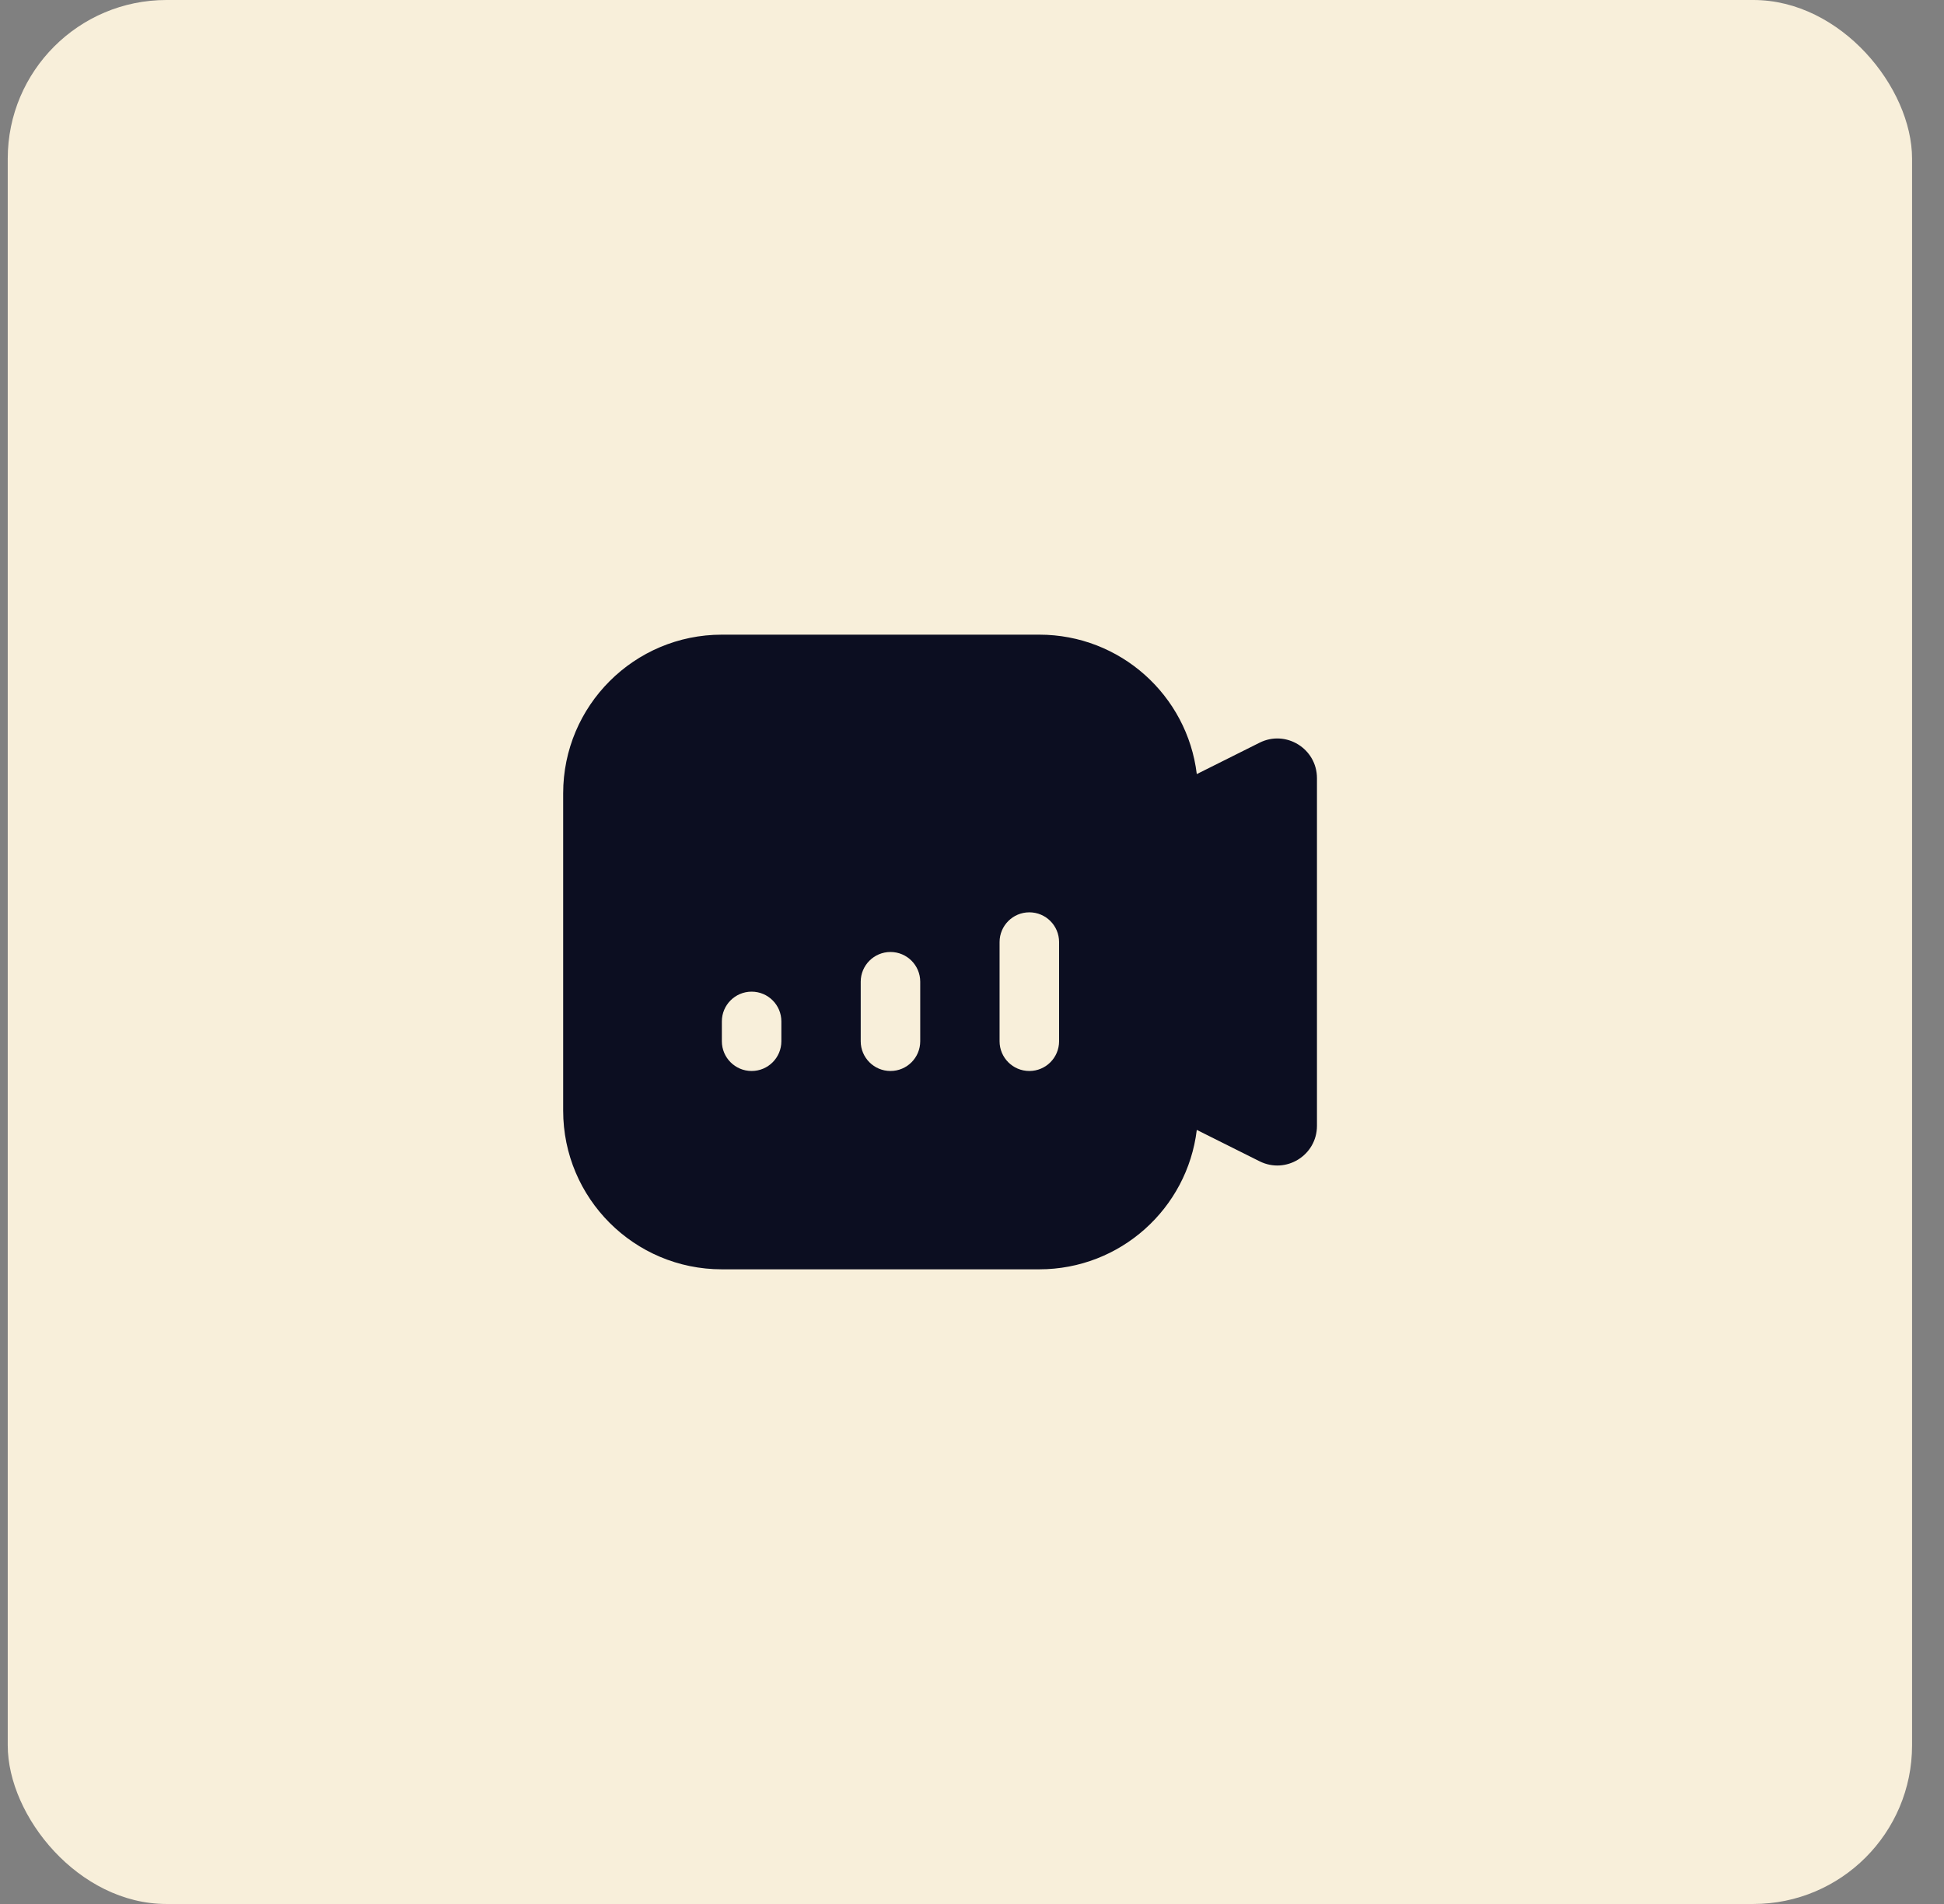 <svg width="49" height="48" viewBox="0 0 49 48" fill="none" xmlns="http://www.w3.org/2000/svg">
<rect x="0" y="0" width="49" height="48" fill="#808080" stroke="none"/>
<g id="Frame 911">
<rect x="0.195" width="48" height="48" rx="4" fill="#F8EFDA"/>
<g id="&#232;&#135;&#170;&#229;&#170;&#146;&#228;&#189;&#147;">
<path id="Subtract" fill-rule="evenodd" clip-rule="evenodd" d="M14.195 20C14.195 17.791 15.986 16 18.195 16H26.195C28.24 16 29.927 17.534 30.166 19.515L31.748 18.724C32.413 18.391 33.195 18.875 33.195 19.618V28.382C33.195 29.125 32.413 29.609 31.748 29.276L30.166 28.485C29.927 30.466 28.24 32 26.195 32H18.195C15.986 32 14.195 30.209 14.195 28V20ZM19.695 26.25C19.695 26.664 19.36 27 18.945 27C18.531 27 18.195 26.664 18.195 26.25V25.75C18.195 25.336 18.531 25 18.945 25C19.36 25 19.695 25.336 19.695 25.75V26.25ZM22.445 27C22.86 27 23.195 26.664 23.195 26.25V24.75C23.195 24.336 22.86 24 22.445 24C22.031 24 21.695 24.336 21.695 24.75V26.25C21.695 26.664 22.031 27 22.445 27ZM26.695 26.25C26.695 26.664 26.36 27 25.945 27C25.531 27 25.195 26.664 25.195 26.25V23.75C25.195 23.336 25.531 23 25.945 23C26.36 23 26.695 23.336 26.695 23.75V26.25Z" fill="#0C0E21"/>
</g>
</g>
</svg>
